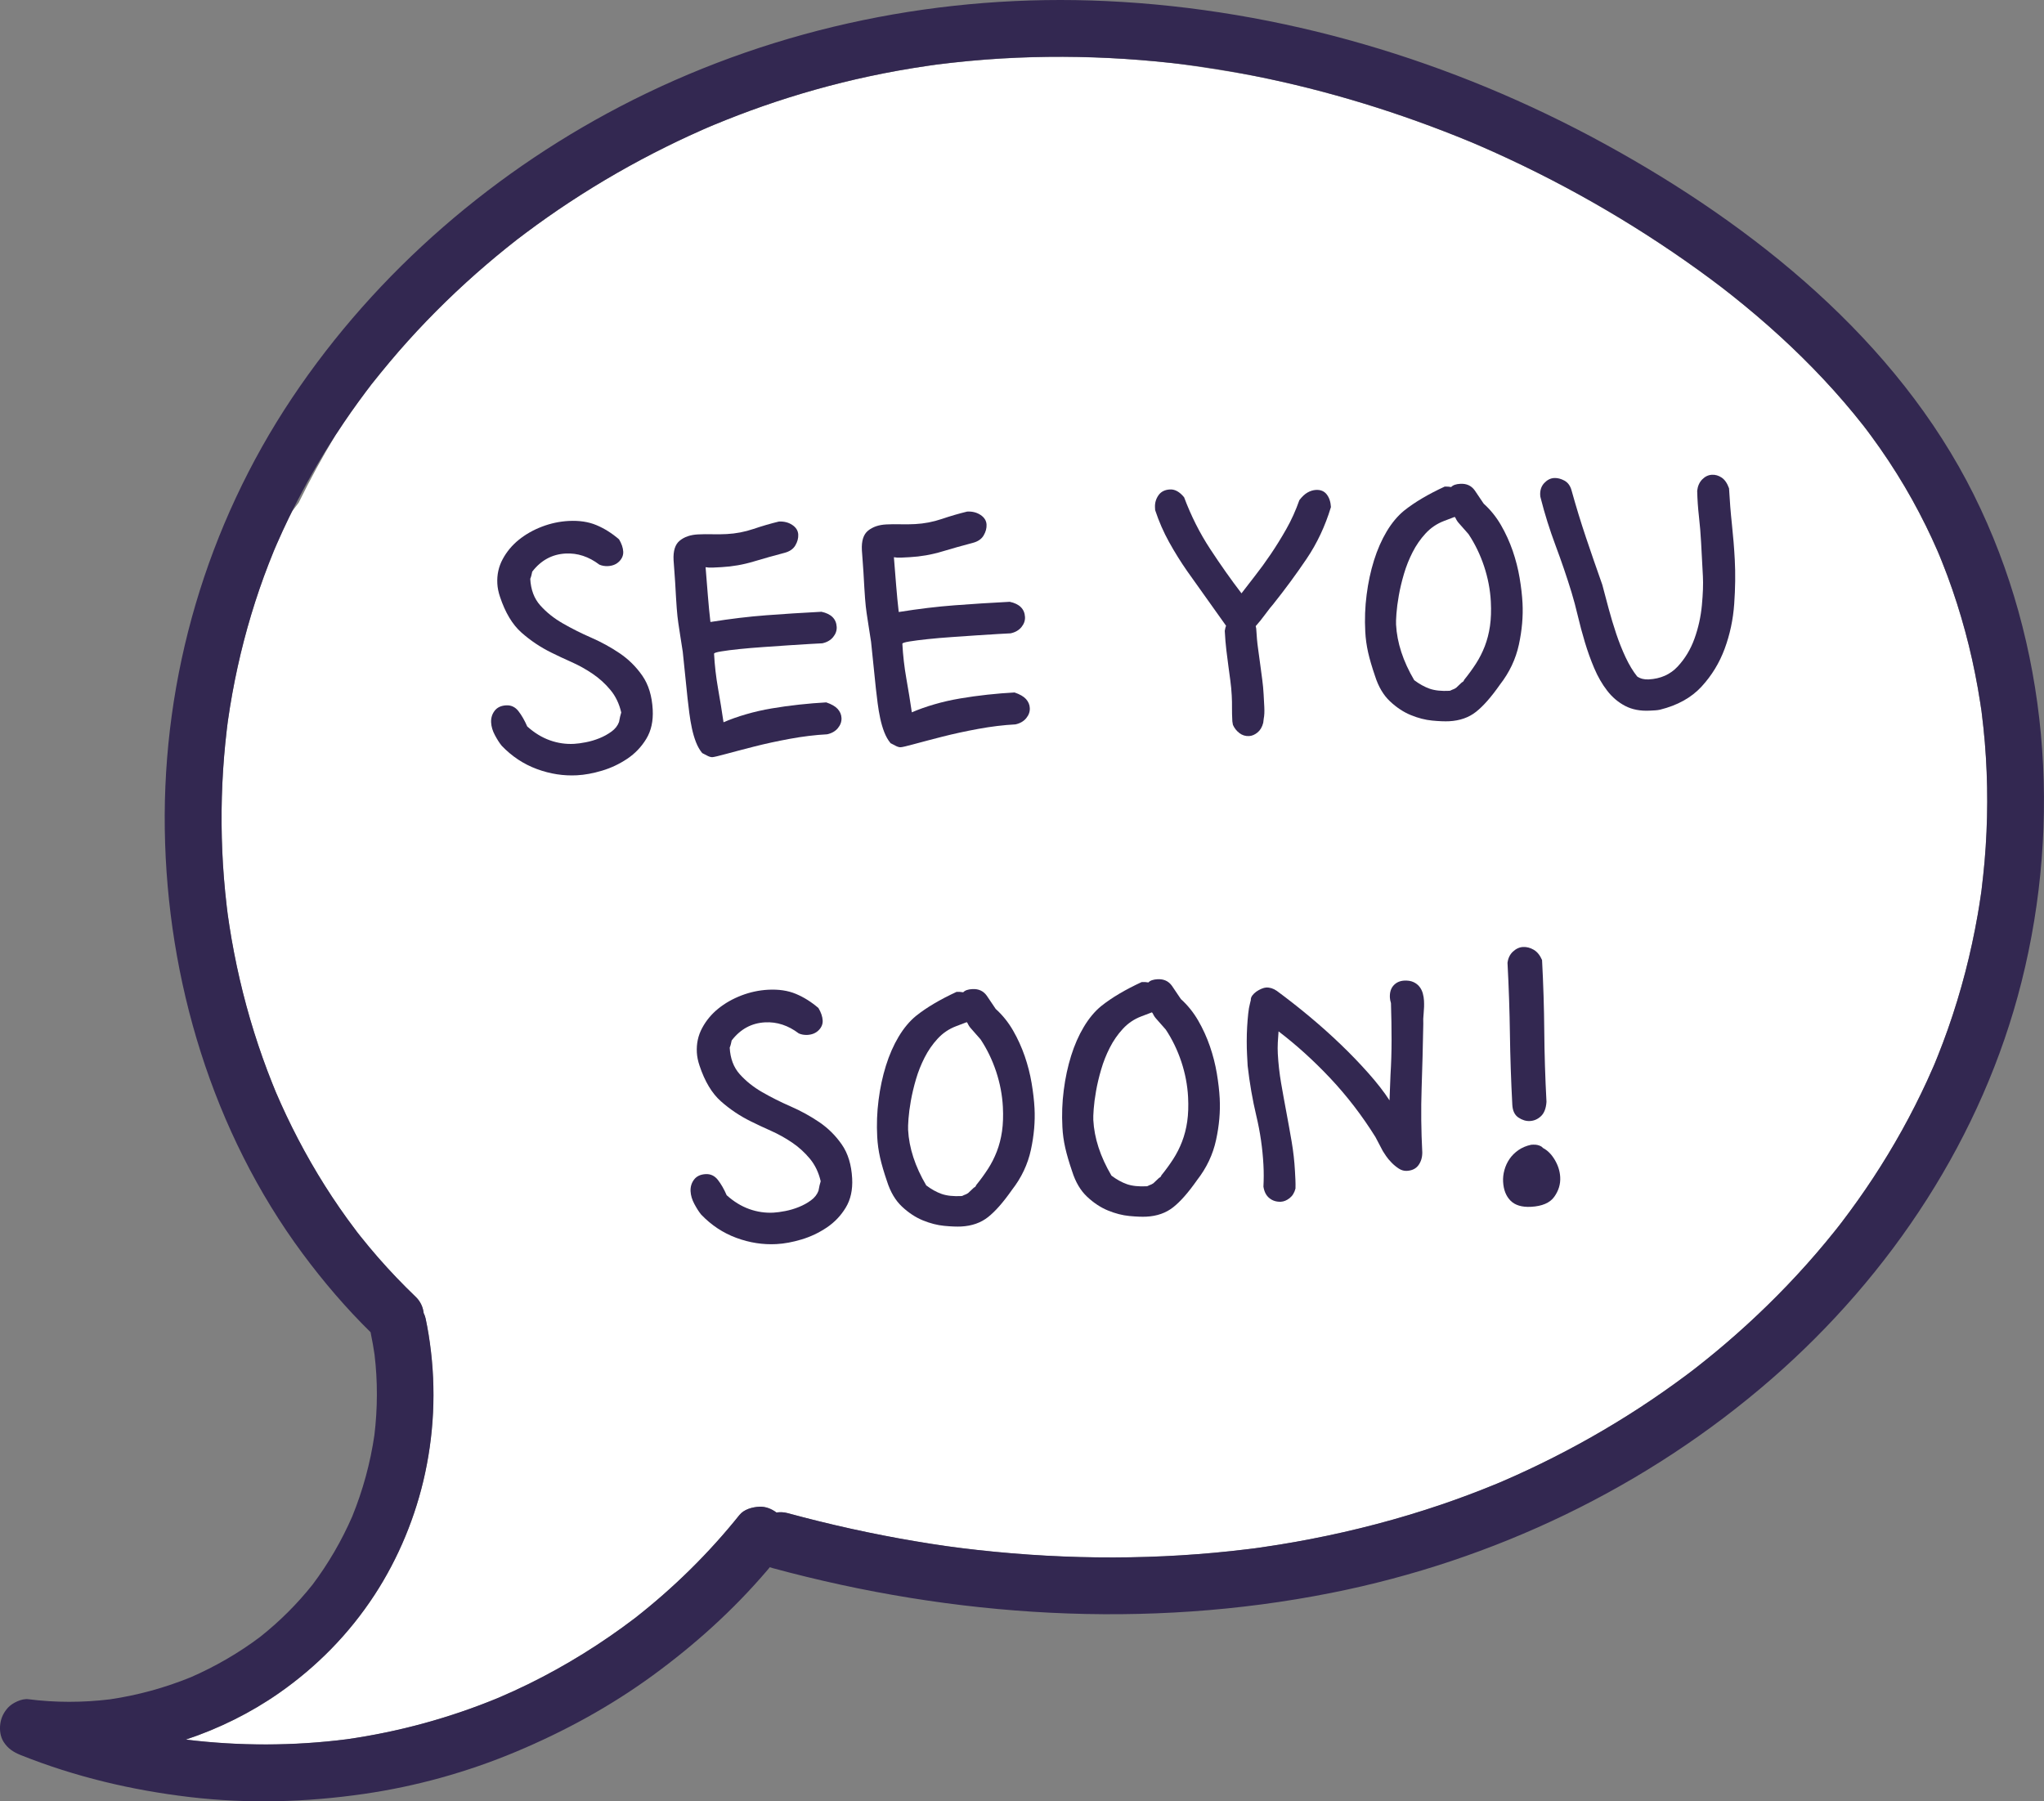 <svg xmlns="http://www.w3.org/2000/svg" id="Layer_2" viewBox="0 0 647.48 570.66"><rect x="0" y="0" width="647.48" height="570.66" fill="#808080" stroke="none"/><defs><style>.cls-1{fill:none;}.cls-1,.cls-2,.cls-3{stroke-width:0px;}.cls-2{fill:#332851;}.cls-3{fill:#fff;}</style></defs><g id="Layer_1-2"><path class="cls-1" d="M94.63,159.23c3.57-7.28,7.44-14.4,11.63-21.34-5.04,7.77-9.64,15.83-13.76,24.14.7-.94,1.41-1.87,2.13-2.8Z"></path><path class="cls-1" d="M397.35,24.06c-2.58-.51-5.17-1-7.76-1.45-3.44-.6-6.88-1.14-10.33-1.63-.21-.03-.94-.13-1.23-.17-.74-.1-1.49-.19-2.24-.29-.55-.07-1.11-.13-1.66-.2,4.35.61,8.69,1.26,13.03,1.96,3.41.55,6.8,1.15,10.19,1.78Z"></path><path class="cls-3" d="M92.5,162.03c-.35.7-.7,1.39-1.04,2.09-1.27,2.63-2.5,5.29-3.67,7.97-.24.55-.48,1.11-.72,1.66-.11.26-.31.75-.4.95-.55,1.34-1.08,2.68-1.6,4.02-2.04,5.26-3.87,10.61-5.5,16.01-3.29,10.95-5.74,22.14-7.36,33.46-.04.27-.08.54-.11.81-.01.11-.04.34-.09.7-.06.52-.13,1.04-.19,1.57-.17,1.44-.33,2.87-.47,4.31-.28,2.75-.5,5.5-.68,8.26-.38,5.77-.54,11.56-.49,17.35.05,5.65.29,11.3.74,16.94.24,3.01.54,6.02.89,9.02.08.65.16,1.3.24,1.96.02.17.06.49.1.76.16,1.16.33,2.32.51,3.47,1.77,11.39,4.37,22.65,7.81,33.65,1.71,5.48,3.64,10.9,5.77,16.23.29.73.59,1.45.88,2.17.07.16.12.29.16.4.04.09.09.2.14.33.52,1.2,1.04,2.39,1.57,3.58,1.12,2.49,2.29,4.96,3.51,7.41,5.03,10.13,10.88,19.86,17.5,29.03.92,1.27,1.85,2.51,2.79,3.76.1.13.18.24.24.33.07.09.15.19.26.33.32.41.64.82.97,1.23,1.79,2.24,3.62,4.44,5.51,6.61,3.79,4.34,7.77,8.5,11.92,12.48,1.5,1.44,2.3,3.26,2.51,5.14.28.55.49,1.13.62,1.74.35,1.67.67,3.34.94,5.03,2.36,14.64,2.01,29.36-1.1,43.87-2.92,13.64-8.42,26.97-16.04,38.65-8.04,12.31-18.29,22.74-30.34,31.14-8.97,6.26-19,11.2-29.43,14.67,16.92,2.08,34.07,2.06,50.98-.1,16.55-2.36,32.73-6.79,48.17-13.19,3.17-1.36,6.31-2.79,9.41-4.31,11.88-5.84,23.15-12.85,33.68-20.86,12.25-9.58,23.4-20.53,33.12-32.67,1.46-1.82,4.13-2.54,6.36-2.64,1.96-.09,3.83.69,5.38,1.83,1.18-.17,2.38-.11,3.53.2,13.3,3.61,26.76,6.6,40.35,8.89,7.57,1.27,12.99,2.03,20.04,2.81,7.18.79,14.37,1.39,21.58,1.78,14.23.78,28.5.75,42.71-.12,7.01-.43,14.01-1.08,20.99-1.93.65-.08,1.3-.16,1.94-.24.26-.03.47-.06.62-.08.61-.08,1.22-.17,1.84-.26,1.94-.28,3.88-.57,5.81-.89,3.22-.52,6.44-1.09,9.64-1.71,14.12-2.72,28.06-6.37,41.67-11,5.58-1.9,11.1-3.96,16.55-6.2.24-.1,1.68-.7,1.82-.75.45-.19.9-.38,1.34-.58,1.38-.6,2.76-1.21,4.14-1.83,2.5-1.13,4.99-2.3,7.45-3.5,10.86-5.28,21.4-11.25,31.51-17.85,5.05-3.3,10-6.76,14.83-10.37.66-.49,1.31-.99,1.97-1.49.17-.13.3-.22.4-.3.1-.08.22-.17.38-.3,1.08-.85,2.15-1.69,3.22-2.55,2.13-1.72,4.24-3.46,6.32-5.24,9.14-7.81,17.76-16.22,25.76-25.19,2-2.24,3.95-4.51,5.87-6.82.96-1.15,1.91-2.31,2.84-3.48.43-.53.85-1.06,1.27-1.6.06-.08.67-.86.91-1.17,3.53-4.63,6.91-9.38,10.11-14.24,6.46-9.83,12.2-20.14,17.11-30.83.72-1.57,1.41-3.14,2.1-4.72.09-.22.16-.38.22-.51.05-.13.12-.29.21-.52.27-.67.54-1.33.81-2,1.12-2.8,2.18-5.62,3.19-8.47,2.1-5.96,3.95-12.02,5.54-18.14,1.55-5.99,2.86-12.04,3.92-18.13.32-1.84.62-3.69.89-5.54.08-.57.17-1.14.25-1.71.03-.21.05-.37.07-.5.02-.14.03-.3.06-.53.33-2.86.66-5.71.91-8.58,1.09-12.58,1.13-25.26.08-37.84-.26-3.14-.6-6.27-.99-9.39-.03-.21-.04-.36-.06-.5-.02-.14-.05-.3-.08-.51-.11-.71-.21-1.41-.32-2.12-.24-1.55-.5-3.1-.77-4.65-1.07-6.04-2.4-12.04-4-17.96-1.6-5.92-3.46-11.76-5.59-17.5-.59-1.6-1.21-3.2-1.85-4.78-.25-.61-.5-1.23-.75-1.84-.11-.24-.62-1.46-.65-1.53-1.14-2.61-2.34-5.2-3.6-7.76-2.78-5.64-5.83-11.14-9.17-16.47-1.73-2.77-3.53-5.48-5.4-8.16-.86-1.24-1.74-2.46-2.64-3.68-.54-.73-1.08-1.46-1.62-2.18,0,0-.81-1.05-1.04-1.35-7.95-10.11-16.8-19.47-26.28-28.15-4.91-4.5-10-8.82-15.21-12.96-4.25-3.39-9.48-7.27-14.94-11.08-10.72-7.49-21.83-14.41-33.27-20.74-5.87-3.24-11.82-6.33-17.86-9.25-3.15-1.53-6.33-3.01-9.53-4.45-1.53-.69-3.06-1.37-4.6-2.03-.56-.24-1.12-.48-1.68-.72-.27-.12-.46-.2-.61-.26-.15-.06-.34-.14-.61-.25-22.05-9.1-44.9-16.17-68.29-20.81-3.39-.64-6.79-1.23-10.19-1.78-4.34-.7-8.68-1.36-13.03-1.96-.95-.11-1.9-.23-2.85-.34-6.62-.73-13.26-1.27-19.92-1.59-12.99-.64-26.03-.49-39,.48-3.62.27-7.24.61-10.85,1.02-1.51.17-3.01.36-4.51.54-.19.02-.35.04-.49.06-.07,0-.16.02-.27.04-.75.1-1.5.21-2.25.32-6.28.92-12.53,2.03-18.73,3.36-11.35,2.43-22.55,5.59-33.51,9.41-5.24,1.83-10.42,3.82-15.55,5.94-.24.11-1.86.79-2.08.88-.49.21-.98.43-1.47.64-1.47.65-2.93,1.31-4.39,1.98-2.43,1.12-4.84,2.27-7.23,3.46-10.53,5.21-20.75,11.07-30.56,17.53-4.68,3.08-9.26,6.3-13.75,9.65-.85.64-1.7,1.28-2.55,1.93-.09.07-.16.12-.24.18-.04.03-.09.07-.16.12-1.15.91-2.3,1.81-3.44,2.73-2.07,1.67-4.12,3.37-6.14,5.1-8.88,7.59-17.27,15.76-25.09,24.44-3.9,4.34-7.62,8.82-11.25,13.38-.13.17-.22.28-.28.35-.07.09-.14.19-.25.34-.48.63-.96,1.26-1.44,1.9-.79,1.06-1.58,2.12-2.36,3.2-1.55,2.14-3.07,4.31-4.56,6.5-.91,1.34-1.8,2.69-2.68,4.04-4.19,6.94-8.06,14.06-11.63,21.34-.72.93-1.43,1.86-2.13,2.8Z"></path><path class="cls-2" d="M625.26,156.76c-24.38-48.98-69.68-85.28-116.85-111.12C459.98,19.1,405.7,2.91,350.45.34c-51.81-2.41-103.58,8.05-149.97,31.33-43.17,21.67-81.09,54.19-107.97,94.41-26.95,40.34-41.03,88.2-40.31,136.7.7,47.63,15.16,95.89,43.65,134.35,6.56,8.85,13.7,17.22,21.55,24.93.03.16.05.32.08.49.46,2.18.84,4.37,1.16,6.57,1.02,8.48.98,17.04-.04,25.52-1.29,8.84-3.65,17.49-7.02,25.77-3.34,7.66-7.55,14.92-12.57,21.6-4.88,6.14-10.44,11.67-16.58,16.54-6.79,5.11-14.16,9.38-21.94,12.78-8.23,3.36-16.82,5.72-25.62,7.02-8.61,1.05-17.33,1.07-25.94-.04-2.03-.26-5.02,1.18-6.36,2.64-1.36,1.49-2.21,3.16-2.48,5.17-.26,1.92-.01,4.06,1.07,5.74,1.35,2.09,3.08,3.22,5.38,4.14,17.19,6.88,35.18,11.14,53.55,13.31,18.39,2.17,36.87,1.66,55.18-.99,16.54-2.39,32.73-6.9,48.14-13.35,15.3-6.41,29.84-14.33,43.26-24.11,13.38-9.75,25.71-20.86,36.45-33.48.25-.29.49-.6.74-.89.28.11.56.2.85.28,57.48,15.61,118.44,19.51,177.02,7.86,51.42-10.22,99.91-33.36,139.5-67.82,37.91-33,66.8-76.75,79.12-125.7,12.89-51.18,8.53-106.88-15.09-154.34ZM106.26,137.89c.88-1.36,1.77-2.7,2.68-4.04,1.48-2.19,3-4.36,4.56-6.5.78-1.07,1.56-2.14,2.36-3.2.48-.64.96-1.27,1.44-1.9.11-.14.19-.25.25-.34.06-.08.15-.19.28-.35,3.63-4.56,7.35-9.05,11.25-13.38,7.81-8.69,16.21-16.85,25.09-24.44,2.02-1.73,4.07-3.43,6.14-5.1,1.14-.92,2.3-1.82,3.44-2.73.06-.05.11-.09.16-.12.07-.06.14-.11.24-.18.85-.64,1.7-1.29,2.55-1.93,4.49-3.35,9.07-6.57,13.75-9.65,9.81-6.46,20.03-12.32,30.56-17.53,2.4-1.19,4.81-2.34,7.23-3.46,1.46-.67,2.92-1.33,4.39-1.98.49-.22.98-.43,1.47-.64.22-.1,1.84-.78,2.08-.88,5.13-2.12,10.31-4.11,15.55-5.94,10.96-3.82,22.16-6.97,33.51-9.41,6.2-1.33,12.46-2.45,18.73-3.36.75-.11,1.5-.22,2.25-.32.12-.02.21-.03.27-.04.14-.02.3-.04.49-.06,1.5-.18,3.01-.37,4.51-.54,3.61-.4,7.23-.74,10.85-1.02,12.97-.98,26.01-1.12,39-.48,6.65.33,13.3.86,19.92,1.59.95.11,1.9.22,2.85.34.55.07,1.11.13,1.66.2.75.09,1.49.19,2.24.29.29.04,1.02.14,1.23.17,3.45.49,6.9,1.04,10.33,1.63,2.59.45,5.18.94,7.76,1.45,23.39,4.64,46.24,11.71,68.29,20.81.27.11.46.19.61.25.15.06.34.15.61.26.56.24,1.12.48,1.68.72,1.54.67,3.07,1.34,4.6,2.03,3.2,1.44,6.37,2.92,9.53,4.45,6.03,2.92,11.99,6.01,17.86,9.25,11.44,6.32,22.55,13.25,33.27,20.74,5.46,3.82,10.69,7.7,14.94,11.08,5.21,4.15,10.3,8.46,15.21,12.96,9.48,8.68,18.33,18.04,26.28,28.15.23.3,1.05,1.36,1.04,1.35.54.72,1.09,1.45,1.62,2.18.89,1.22,1.77,2.44,2.64,3.68,1.87,2.67,3.67,5.39,5.4,8.16,3.33,5.33,6.39,10.83,9.17,16.47,1.26,2.56,2.46,5.14,3.6,7.76.03.07.55,1.29.65,1.53.25.61.5,1.22.75,1.84.64,1.59,1.25,3.18,1.85,4.78,2.13,5.74,3.99,11.59,5.59,17.5,1.6,5.92,2.93,11.92,4,17.96.27,1.55.53,3.1.77,4.65.11.71.21,1.41.32,2.12.03.22.06.38.08.51.02.13.03.29.06.5.39,3.13.73,6.26.99,9.39,1.05,12.59,1.01,25.26-.08,37.84-.25,2.87-.57,5.72-.91,8.58-.03.23-.05.39-.06.53-.02.13-.04.29-.07.5-.08.57-.16,1.14-.25,1.71-.27,1.85-.57,3.7-.89,5.54-1.06,6.09-2.37,12.14-3.92,18.13-1.59,6.12-3.44,12.18-5.54,18.14-1,2.84-2.07,5.67-3.19,8.47-.27.67-.54,1.33-.81,2-.09.23-.15.39-.21.52-.06.13-.13.29-.22.51-.69,1.58-1.38,3.16-2.1,4.72-4.91,10.69-10.65,21-17.11,30.83-3.2,4.87-6.58,9.61-10.11,14.24-.24.31-.85,1.09-.91,1.17-.42.54-.85,1.07-1.27,1.6-.94,1.17-1.88,2.33-2.84,3.48-1.92,2.31-3.87,4.58-5.87,6.82-8,8.97-16.63,17.38-25.76,25.19-2.08,1.78-4.19,3.53-6.32,5.24-1.07.86-2.14,1.71-3.22,2.55-.16.12-.28.22-.38.3-.11.08-.23.17-.4.3-.66.49-1.31.99-1.97,1.49-4.83,3.61-9.78,7.07-14.83,10.37-10.12,6.6-20.65,12.57-31.51,17.85-2.47,1.2-4.95,2.37-7.45,3.5-1.38.62-2.75,1.23-4.14,1.83-.45.19-.89.38-1.34.58-.14.05-1.58.66-1.82.75-5.45,2.23-10.97,4.3-16.55,6.2-13.61,4.63-27.55,8.28-41.67,11-3.21.62-6.42,1.19-9.64,1.71-1.93.31-3.87.61-5.81.89-.61.09-1.22.17-1.84.26-.16.02-.36.05-.62.08-.65.08-1.3.17-1.94.24-6.97.86-13.97,1.5-20.99,1.93-14.22.88-28.49.9-42.71.12-7.21-.39-14.41-.99-21.58-1.78-7.06-.78-12.47-1.53-20.04-2.81-13.59-2.29-27.05-5.28-40.35-8.89-1.15-.31-2.35-.37-3.53-.2-1.55-1.15-3.42-1.92-5.38-1.83-2.23.1-4.9.81-6.36,2.64-9.72,12.14-20.87,23.09-33.12,32.67-10.53,8.01-21.81,15.03-33.68,20.86-3.1,1.52-6.24,2.95-9.41,4.31-15.44,6.4-31.62,10.83-48.17,13.19-16.91,2.16-34.06,2.18-50.98.1,10.43-3.47,20.45-8.42,29.43-14.67,12.05-8.4,22.3-18.83,30.34-31.14,7.63-11.68,13.12-25.01,16.04-38.65,3.11-14.51,3.47-29.23,1.1-43.87-.27-1.68-.59-3.36-.94-5.03-.13-.61-.34-1.19-.62-1.74-.21-1.89-1.02-3.71-2.51-5.14-4.15-3.99-8.14-8.15-11.92-12.48-1.88-2.16-3.72-4.36-5.51-6.61-.32-.41-.65-.82-.97-1.23-.1-.13-.19-.24-.26-.33-.07-.09-.15-.2-.24-.33-.93-1.25-1.87-2.5-2.79-3.76-6.63-9.17-12.47-18.9-17.5-29.03-1.22-2.45-2.39-4.92-3.51-7.41-.53-1.19-1.06-2.38-1.57-3.58-.06-.13-.1-.24-.14-.33-.04-.11-.09-.24-.16-.4-.29-.73-.59-1.45-.88-2.17-2.13-5.33-4.05-10.75-5.77-16.23-3.44-11-6.04-22.26-7.81-33.65-.18-1.16-.35-2.31-.51-3.47-.04-.27-.08-.6-.1-.76-.08-.65-.16-1.3-.24-1.96-.35-3-.65-6.01-.89-9.02-.45-5.64-.69-11.29-.74-16.94-.05-5.79.12-11.58.49-17.35.18-2.76.41-5.51.68-8.26.14-1.44.3-2.88.47-4.31.06-.52.13-1.04.19-1.57.05-.37.08-.59.09-.7.04-.27.07-.54.11-.81,1.62-11.31,4.07-22.51,7.36-33.46,1.63-5.41,3.46-10.75,5.5-16.01.52-1.35,1.06-2.69,1.6-4.02.08-.2.29-.7.4-.95.24-.55.48-1.11.72-1.66,1.17-2.68,2.4-5.34,3.67-7.97.34-.7.69-1.4,1.04-2.09,4.11-8.3,8.71-16.37,13.76-24.14Z"></path><path class="cls-2" d="M196.1,170.87c.81,1.36,1.25,2.65,1.32,3.88.06,1.15-.36,2.18-1.26,3.1-.9.91-2.09,1.41-3.57,1.49-.99.05-1.9-.1-2.74-.47-3.35-2.54-6.91-3.71-10.69-3.51-4.27.23-7.8,2.14-10.57,5.75-.07.33-.15.71-.25,1.13-.1.42-.23.8-.37,1.13.18,3.45,1.24,6.26,3.17,8.42,1.93,2.17,4.29,4.06,7.1,5.68s5.81,3.13,9.02,4.53c3.2,1.4,6.22,3.05,9.04,4.96,2.82,1.91,5.21,4.28,7.17,7.1,1.96,2.82,3.06,6.41,3.29,10.76.19,3.62-.49,6.7-2.04,9.25-1.55,2.55-3.56,4.66-6.03,6.31-2.47,1.65-5.12,2.91-7.96,3.76-2.84.85-5.49,1.34-7.96,1.47-4.27.23-8.51-.43-12.71-1.98-4.2-1.55-7.92-4.01-11.14-7.38-.71-.87-1.42-1.98-2.15-3.35-.73-1.36-1.13-2.7-1.2-4.01-.07-1.4.29-2.63,1.1-3.7.81-1.07,2.03-1.65,3.68-1.74,1.56-.08,2.85.53,3.87,1.83,1.02,1.31,1.95,2.93,2.79,4.86,2.25,2.02,4.63,3.48,7.15,4.38,2.52.9,5.09,1.28,7.72,1.13.99-.05,2.21-.22,3.68-.5,1.47-.28,2.91-.71,4.32-1.28,1.41-.57,2.69-1.28,3.84-2.12,1.15-.84,1.94-1.85,2.37-3.03.13-.67.24-1.23.34-1.69.1-.46.22-.9.36-1.32-.64-2.77-1.78-5.14-3.41-7.11-1.63-1.97-3.51-3.69-5.65-5.14-2.14-1.45-4.37-2.69-6.69-3.72-2.32-1.03-4.45-2.03-6.4-3-3.47-1.71-6.63-3.83-9.48-6.36-2.85-2.53-5.11-6.3-6.78-11.32-.49-1.46-.77-2.84-.84-4.16-.15-2.79.41-5.38,1.69-7.75,1.27-2.37,2.98-4.42,5.11-6.14,2.13-1.72,4.57-3.11,7.32-4.16,2.74-1.05,5.55-1.65,8.43-1.81,3.37-.18,6.32.26,8.84,1.32,2.53,1.06,4.91,2.56,7.16,4.5Z"></path><path class="cls-2" d="M222.43,238.56c-.79-.95-1.45-2.11-1.98-3.48-.53-1.37-.95-2.83-1.28-4.38-.33-1.55-.6-3.14-.81-4.78-.21-1.64-.4-3.19-.56-4.67l-1.52-14.75c-.37-2.37-.65-4.17-.84-5.39-.19-1.23-.38-2.47-.57-3.74-.19-1.27-.36-2.82-.5-4.67-.14-1.85-.3-4.58-.5-8.19-.07-1.23-.15-2.42-.25-3.57s-.18-2.3-.25-3.45c-.16-2.96.49-5.03,1.96-6.22,1.46-1.19,3.38-1.85,5.77-1.97,1.4-.07,2.88-.09,4.45-.05,1.57.04,3.13.02,4.69-.06,2.88-.15,5.69-.69,8.44-1.62,2.75-.93,5.43-1.71,8.03-2.34,1.64-.09,3.06.27,4.26,1.07,1.2.8,1.83,1.82,1.89,3.05.06,1.15-.25,2.3-.93,3.45s-1.83,1.93-3.46,2.35c-3.17.83-6.42,1.74-9.74,2.74-3.33,1-6.71,1.59-10.16,1.78-.91.05-1.81.1-2.71.14-.9.05-1.69,0-2.35-.12.25,3.12.49,6.11.72,8.98.23,2.87.5,5.66.81,8.36h.12c6.21-.99,12.06-1.7,17.56-2.11,5.5-.42,11.33-.79,17.49-1.11,3.08.66,4.69,2.26,4.83,4.81.06,1.15-.32,2.22-1.13,3.21-.81.99-1.95,1.65-3.42,1.97-.66.04-1.95.1-3.88.21-1.93.1-4.17.24-6.71.42-2.55.18-5.21.36-8,.55-2.79.19-5.35.41-7.69.65s-4.26.49-5.77.74c-1.51.25-2.26.49-2.25.74.2,3.7.62,7.36,1.26,10.99.64,3.63,1.23,7.21,1.74,10.72,2.17-.94,4.56-1.79,7.16-2.54,2.6-.76,5.3-1.37,8.12-1.85,2.82-.48,5.7-.88,8.65-1.2,2.95-.32,5.82-.56,8.61-.71,1.68.57,2.89,1.27,3.63,2.09.74.83,1.15,1.77,1.2,2.84.06,1.15-.32,2.22-1.13,3.21-.81.99-1.95,1.65-3.42,1.97-3.78.2-7.71.68-11.79,1.43-4.08.75-7.85,1.57-11.3,2.45-3.46.88-6.4,1.66-8.84,2.32-2.44.66-3.9,1.01-4.4,1.04-.41.02-.89-.1-1.44-.36-.55-.26-1.17-.58-1.84-.95Z"></path><path class="cls-2" d="M282.08,235.4c-.79-.95-1.45-2.11-1.98-3.48-.53-1.37-.95-2.83-1.28-4.38-.33-1.55-.6-3.14-.81-4.78-.21-1.64-.4-3.19-.56-4.67l-1.52-14.75c-.37-2.37-.65-4.17-.84-5.39-.19-1.23-.38-2.47-.57-3.74-.19-1.27-.36-2.82-.5-4.67-.14-1.85-.3-4.58-.5-8.19-.07-1.23-.15-2.42-.25-3.57-.1-1.15-.18-2.29-.25-3.45-.16-2.96.49-5.03,1.96-6.22,1.46-1.19,3.38-1.85,5.77-1.97,1.4-.07,2.88-.09,4.45-.05,1.57.04,3.13.02,4.69-.06,2.88-.15,5.69-.69,8.44-1.62,2.75-.93,5.43-1.71,8.03-2.34,1.64-.09,3.06.27,4.26,1.07,1.2.8,1.83,1.82,1.89,3.05.06,1.15-.25,2.3-.93,3.45-.68,1.15-1.83,1.93-3.46,2.35-3.17.83-6.42,1.74-9.74,2.74-3.33,1-6.71,1.59-10.16,1.78-.91.05-1.81.1-2.71.14-.9.05-1.69,0-2.35-.12.25,3.12.49,6.11.72,8.98.23,2.87.5,5.66.81,8.36h.12c6.21-.99,12.06-1.7,17.56-2.11,5.5-.42,11.33-.79,17.49-1.11,3.08.66,4.69,2.27,4.83,4.81.06,1.15-.32,2.22-1.13,3.21-.81.99-1.95,1.65-3.42,1.97-.66.04-1.95.1-3.88.21-1.93.1-4.17.24-6.71.42-2.55.18-5.21.36-8,.55-2.79.19-5.35.41-7.69.66s-4.26.49-5.77.74c-1.51.25-2.26.49-2.25.74.2,3.7.62,7.36,1.26,10.99.64,3.63,1.23,7.21,1.74,10.72,2.17-.94,4.56-1.79,7.16-2.54,2.6-.76,5.3-1.37,8.12-1.85,2.82-.48,5.7-.88,8.65-1.2,2.95-.32,5.82-.56,8.61-.7,1.68.57,2.89,1.27,3.63,2.09.74.83,1.15,1.77,1.2,2.84.06,1.15-.32,2.22-1.13,3.21-.81.99-1.95,1.65-3.42,1.97-3.78.2-7.71.68-11.79,1.43-4.08.75-7.85,1.57-11.3,2.45-3.46.88-6.4,1.66-8.84,2.32-2.44.67-3.9,1.01-4.4,1.04-.41.02-.89-.1-1.44-.36-.55-.26-1.17-.58-1.84-.95Z"></path><path class="cls-2" d="M387.97,199.87c.12-.75.26-1.29.41-1.63l-12.29-17.27c-2.05-2.94-3.97-6.01-5.74-9.21-1.78-3.2-3.25-6.58-4.43-10.15l-.05-.86c-.07-1.4.29-2.67,1.09-3.83.8-1.16,2.03-1.78,3.67-1.86,1.56-.08,3.05.75,4.46,2.48,2.21,5.9,4.97,11.38,8.29,16.43,3.32,5.06,6.61,9.72,9.89,14,1.23-1.63,2.66-3.48,4.28-5.54,1.62-2.06,3.27-4.33,4.95-6.81,1.68-2.48,3.33-5.14,4.95-7.99,1.62-2.85,3-5.91,4.15-9.18.85-1.11,1.71-1.92,2.59-2.42.88-.5,1.77-.77,2.67-.82,1.48-.08,2.62.4,3.41,1.42.8,1.03,1.24,2.37,1.33,4.01-1.82,6.03-4.4,11.5-7.72,16.41-3.32,4.92-6.84,9.69-10.55,14.34-.62.69-1.45,1.75-2.49,3.16-1.04,1.42-2.06,2.69-3.07,3.81l.16.73c.13,2.38.32,4.52.59,6.39.26,1.88.5,3.62.71,5.22s.41,3.15.62,4.66c.2,1.51.35,3.05.43,4.61.06,1.07.13,2.38.21,3.94.08,1.56.02,2.8-.17,3.72l-.17,1.37c-.34,1.33-.95,2.36-1.81,3.06-.87.7-1.76,1.08-2.66,1.13-1.15.06-2.18-.26-3.08-.95-.9-.69-1.59-1.56-2.05-2.61l-.18-1.1c-.09-1.64-.12-3.08-.11-4.32.02-1.24-.01-2.51-.08-3.83-.09-1.64-.23-3.22-.44-4.73-.2-1.51-.41-3.05-.62-4.6-.21-1.55-.42-3.23-.64-5.03-.22-1.8-.39-3.85-.51-6.15Z"></path><path class="cls-2" d="M457.59,154.16c.74-.04,1.44,0,2.11.13.54-.6,1.51-.95,2.91-1.02,1.97-.1,3.49.6,4.56,2.11l2.82,4.18c2.16,1.95,3.99,4.22,5.49,6.82,1.5,2.6,2.73,5.31,3.71,8.15.97,2.83,1.7,5.68,2.18,8.54.48,2.86.79,5.52.92,7.98.22,4.19-.16,8.58-1.15,13.16-.99,4.58-2.99,8.81-6,12.68-2.76,3.94-5.28,6.81-7.58,8.62-2.29,1.81-5.12,2.8-8.49,2.98-1.4.07-3.19,0-5.39-.21-2.2-.21-4.45-.79-6.77-1.74-2.32-.95-4.51-2.4-6.59-4.35-2.08-1.95-3.67-4.63-4.75-8.03-.97-2.83-1.7-5.33-2.19-7.48-.48-2.16-.79-4.35-.9-6.56-.21-3.94-.07-7.84.43-11.7.49-3.86,1.27-7.48,2.33-10.88,1.06-3.39,2.4-6.45,4.02-9.17,1.63-2.72,3.47-4.92,5.52-6.6,3.32-2.65,7.59-5.18,12.82-7.6ZM460.82,163.75l-3.39,1.29c-2.26.86-4.21,2.18-5.85,3.96-1.64,1.78-3.01,3.77-4.13,5.97-1.12,2.2-2.03,4.5-2.73,6.88-.7,2.38-1.24,4.66-1.62,6.82-.38,2.16-.63,4.07-.75,5.72-.12,1.66-.16,2.81-.12,3.47.3,5.75,2.22,11.62,5.75,17.62,1.63,1.23,3.27,2.13,4.9,2.71,1.64.57,3.73.79,6.28.66.16,0,.41-.1.73-.29l.73-.29c.16-.09.32-.18.48-.27.16-.09.32-.22.47-.4l1.53-1.44c.32-.1.56-.36.7-.78,1.39-1.72,2.64-3.43,3.74-5.14,1.1-1.71,2.04-3.55,2.8-5.52.76-1.98,1.31-4.11,1.64-6.39.33-2.28.42-4.86.27-7.74-.2-3.78-.92-7.51-2.14-11.2-1.23-3.68-2.87-7.08-4.93-10.18-1.49-1.73-2.48-2.85-2.96-3.36-.48-.51-.86-1.09-1.14-1.73l-.27-.36Z"></path><path class="cls-2" d="M488.07,157.85c-.1-.24-.15-.57-.18-.98-.08-1.56.35-2.84,1.28-3.84.94-1,1.98-1.53,3.13-1.59,1.07-.06,2.15.22,3.26.82,1.1.6,1.86,1.63,2.26,3.09,1.42,5.12,2.94,10.08,4.56,14.9,1.62,4.82,3.34,9.81,5.18,14.99.62,2.36,1.29,4.88,2.01,7.56.72,2.68,1.52,5.34,2.4,7.97s1.88,5.13,2.99,7.5c1.12,2.37,2.33,4.39,3.66,6.05,1.02.69,2.23.99,3.63.92,3.78-.2,6.84-1.56,9.18-4.07,2.34-2.51,4.12-5.47,5.34-8.87,1.22-3.4,2-6.92,2.34-10.57.34-3.64.45-6.7.32-9.16l-.57-10.72c-.14-2.71-.37-5.44-.68-8.18-.31-2.74-.5-5.47-.56-8.19.17-1.49.7-2.69,1.6-3.61.9-.91,1.92-1.4,3.08-1.46,1.07-.06,2.09.24,3.07.89.98.65,1.76,1.78,2.34,3.4.21,3.86.51,7.66.91,11.38.4,3.73.71,7.48.91,11.26.23,4.36.17,9.01-.18,13.98s-1.36,9.69-3.02,14.19c-1.66,4.5-4.1,8.5-7.33,12.01-3.23,3.51-7.62,5.94-13.15,7.31-.49.11-1,.18-1.53.21-.54.03-1.09.06-1.66.09-3.04.16-5.66-.34-7.87-1.5-2.21-1.16-4.1-2.77-5.69-4.83-1.59-2.06-2.95-4.42-4.08-7.08s-2.12-5.41-2.97-8.25c-.85-2.84-1.6-5.62-2.24-8.35-.64-2.73-1.31-5.22-2-7.49-1.49-4.87-3.18-9.8-5.05-14.81-1.87-5.01-3.44-9.99-4.69-14.95Z"></path><path class="cls-2" d="M259.28,319.39c.81,1.36,1.25,2.65,1.32,3.89.06,1.15-.36,2.18-1.26,3.09-.9.91-2.09,1.41-3.57,1.49-.99.05-1.9-.1-2.74-.47-3.35-2.54-6.91-3.71-10.69-3.51-4.27.23-7.8,2.14-10.57,5.75-.07.33-.15.71-.25,1.12-.1.42-.23.8-.37,1.13.18,3.45,1.24,6.26,3.17,8.42,1.93,2.16,4.29,4.06,7.1,5.68,2.81,1.62,5.81,3.13,9.02,4.53,3.21,1.4,6.22,3.05,9.04,4.96,2.82,1.91,5.21,4.28,7.17,7.1,1.96,2.82,3.06,6.41,3.29,10.76.19,3.62-.49,6.7-2.04,9.25-1.55,2.56-3.56,4.66-6.03,6.32-2.47,1.65-5.12,2.91-7.96,3.76-2.84.85-5.49,1.34-7.96,1.47-4.27.23-8.51-.43-12.71-1.98-4.2-1.55-7.92-4.01-11.14-7.38-.71-.87-1.42-1.98-2.15-3.35-.73-1.36-1.13-2.7-1.2-4.02-.07-1.4.29-2.63,1.1-3.7.81-1.07,2.03-1.65,3.68-1.74,1.56-.08,2.85.53,3.87,1.83,1.02,1.31,1.95,2.92,2.79,4.86,2.25,2.02,4.63,3.48,7.15,4.38,2.52.9,5.09,1.28,7.72,1.13.99-.05,2.21-.22,3.68-.5,1.47-.28,2.91-.71,4.32-1.28,1.41-.57,2.69-1.27,3.84-2.12,1.15-.84,1.94-1.85,2.37-3.03.13-.67.24-1.23.34-1.69.1-.46.22-.9.36-1.32-.64-2.77-1.78-5.14-3.4-7.11-1.63-1.97-3.51-3.69-5.65-5.14-2.14-1.45-4.37-2.69-6.68-3.72-2.32-1.03-4.46-2.03-6.4-3-3.47-1.71-6.63-3.83-9.48-6.36-2.85-2.52-5.11-6.3-6.78-11.32-.49-1.46-.77-2.84-.84-4.16-.15-2.79.41-5.38,1.69-7.75,1.27-2.37,2.98-4.42,5.11-6.14s4.57-3.1,7.32-4.16c2.74-1.05,5.56-1.65,8.43-1.81,3.37-.18,6.32.26,8.84,1.32,2.53,1.06,4.91,2.56,7.16,4.5Z"></path><path class="cls-2" d="M303.01,314.23c.74-.04,1.44,0,2.11.13.54-.6,1.51-.95,2.91-1.02,1.97-.1,3.49.6,4.56,2.11l2.82,4.18c2.16,1.95,3.99,4.22,5.49,6.82,1.5,2.6,2.73,5.32,3.71,8.15.97,2.83,1.7,5.68,2.18,8.54.48,2.86.79,5.52.92,7.98.22,4.19-.16,8.58-1.15,13.16s-2.99,8.81-6,12.68c-2.76,3.94-5.28,6.81-7.58,8.62-2.29,1.81-5.12,2.8-8.49,2.98-1.4.07-3.19,0-5.39-.21-2.2-.21-4.45-.79-6.77-1.74-2.32-.95-4.51-2.4-6.6-4.35-2.08-1.95-3.67-4.63-4.75-8.03-.97-2.83-1.7-5.33-2.19-7.49-.49-2.16-.79-4.34-.91-6.56-.21-3.95-.07-7.85.43-11.7.49-3.86,1.27-7.48,2.33-10.88s2.4-6.45,4.02-9.17c1.63-2.72,3.47-4.92,5.52-6.6,3.32-2.65,7.59-5.18,12.82-7.6ZM306.24,323.82l-3.39,1.29c-2.26.86-4.21,2.18-5.84,3.96-1.64,1.78-3.01,3.77-4.13,5.97-1.12,2.2-2.03,4.49-2.73,6.88s-1.23,4.66-1.62,6.82c-.38,2.16-.63,4.07-.75,5.72-.12,1.66-.16,2.81-.12,3.47.3,5.75,2.22,11.62,5.75,17.61,1.63,1.23,3.27,2.14,4.9,2.71,1.64.57,3.73.79,6.28.66.16,0,.41-.1.73-.29l.73-.29c.16-.09.32-.18.48-.27.16-.09.32-.22.47-.4l1.53-1.44c.32-.1.56-.36.7-.78,1.39-1.72,2.64-3.43,3.74-5.14,1.1-1.7,2.04-3.55,2.8-5.52.76-1.97,1.31-4.11,1.64-6.39.33-2.28.42-4.86.27-7.74-.2-3.78-.92-7.51-2.14-11.2-1.23-3.68-2.87-7.08-4.93-10.18-1.49-1.73-2.48-2.85-2.96-3.37-.48-.51-.86-1.09-1.14-1.73l-.27-.36Z"></path><path class="cls-2" d="M361.67,311.11c.74-.04,1.44,0,2.11.13.54-.6,1.51-.95,2.91-1.02,1.97-.1,3.49.6,4.56,2.11l2.82,4.18c2.16,1.95,3.99,4.22,5.49,6.82,1.5,2.6,2.73,5.31,3.71,8.15.97,2.83,1.7,5.68,2.18,8.54.48,2.86.79,5.52.92,7.98.22,4.19-.16,8.58-1.16,13.16-.99,4.59-2.99,8.81-6,12.68-2.76,3.94-5.28,6.81-7.58,8.62-2.29,1.81-5.12,2.81-8.49,2.98-1.4.07-3.19,0-5.39-.21-2.2-.21-4.45-.79-6.77-1.74-2.32-.95-4.51-2.4-6.6-4.35-2.08-1.95-3.67-4.62-4.75-8.03-.97-2.83-1.7-5.33-2.19-7.49-.49-2.16-.79-4.34-.9-6.56-.21-3.94-.07-7.84.43-11.7.49-3.86,1.27-7.48,2.33-10.88s2.4-6.45,4.03-9.17c1.63-2.72,3.46-4.92,5.52-6.6,3.32-2.65,7.59-5.18,12.82-7.6ZM364.9,320.71l-3.39,1.29c-2.26.86-4.21,2.18-5.84,3.96-1.64,1.78-3.01,3.77-4.13,5.97-1.12,2.2-2.03,4.5-2.72,6.88-.7,2.38-1.24,4.66-1.62,6.82-.38,2.16-.63,4.07-.75,5.72-.12,1.66-.16,2.81-.12,3.47.3,5.75,2.22,11.62,5.75,17.62,1.63,1.23,3.26,2.13,4.9,2.71,1.64.57,3.73.79,6.28.66.16,0,.4-.1.73-.29l.73-.29c.16-.09.32-.18.48-.27.16-.09.32-.22.47-.4l1.53-1.44c.32-.1.56-.36.7-.78,1.39-1.72,2.64-3.43,3.74-5.14,1.1-1.71,2.04-3.55,2.8-5.53.76-1.97,1.31-4.1,1.64-6.39.33-2.28.42-4.86.27-7.74-.2-3.78-.92-7.51-2.14-11.19-1.23-3.68-2.87-7.08-4.93-10.18-1.49-1.73-2.48-2.85-2.96-3.36-.48-.51-.86-1.09-1.14-1.73l-.27-.36Z"></path><path class="cls-2" d="M410.38,376.51c-.34,1.34-.97,2.36-1.88,3.07-.91.71-1.82,1.08-2.72,1.13-1.4.07-2.61-.29-3.64-1.11-1.03-.81-1.67-2.03-1.92-3.67.12-2.31.13-4.62,0-6.92-.28-5.18-1.02-10.33-2.24-15.45-1.22-5.13-2.14-10.43-2.76-15.92l-.19-3.57c-.07-1.23-.1-2.63-.1-4.2,0-1.56.04-3.09.13-4.58.09-1.49.2-2.87.34-4.16.13-1.28.31-2.3.52-3.06l.3-1.25c-.03-.49.13-.97.48-1.45.35-.47.78-.88,1.29-1.24.52-.36,1.06-.65,1.62-.89.56-.23,1.05-.36,1.46-.39,1.15-.06,2.28.29,3.39,1.06,3.34,2.46,6.76,5.14,10.25,8.04,3.49,2.91,6.82,5.88,9.99,8.93,3.17,3.04,6.11,6.1,8.83,9.17,2.72,3.07,4.93,5.92,6.63,8.55l.31-8.05c.22-3.55.34-7.23.34-11.02,0-3.79-.06-7.7-.19-11.73-.2-.65-.31-1.22-.34-1.71-.09-1.64.29-2.94,1.15-3.89.86-.95,1.98-1.46,3.38-1.54,1.15-.06,2.13.09,2.93.46.8.37,1.45.87,1.93,1.5.49.63.83,1.34,1.04,2.11.21.77.33,1.53.37,2.27.07,1.31.03,2.61-.1,3.9-.14,1.29-.18,2.46-.12,3.53-.13,6.93-.3,13.72-.53,20.36-.23,6.65-.15,13.42.21,20.32,0,1.57-.4,2.91-1.21,4.02-.81,1.11-2.03,1.71-3.67,1.8-.9.05-1.76-.2-2.57-.73-.81-.53-1.57-1.15-2.26-1.86-.7-.7-1.29-1.42-1.78-2.13-.49-.71-.83-1.23-1.01-1.55l-2.34-4.45c-4.23-6.78-8.99-12.97-14.27-18.59-5.28-5.61-10.76-10.57-16.42-14.88-.1,1.16-.18,2.34-.24,3.54s-.06,2.37,0,3.52c.17,3.12.52,6.24,1.05,9.34.54,3.1,1.09,6.18,1.67,9.24.57,3.06,1.13,6.14,1.66,9.24.53,3.1.89,6.26,1.06,9.46.05.91.1,1.81.14,2.71s.05,1.81.02,2.72Z"></path><path class="cls-2" d="M485.03,362.66l.62-.03c.99-.05,1.86.15,2.63.6l.52.47c1.44.75,2.68,2,3.72,3.76,1.04,1.76,1.61,3.58,1.71,5.47.12,2.22-.51,4.29-1.89,6.22s-3.84,2.98-7.37,3.17c-2.88.15-5.03-.5-6.47-1.94-1.44-1.45-2.22-3.44-2.36-5.99-.07-1.23.07-2.47.42-3.73.34-1.25.88-2.42,1.61-3.49.73-1.07,1.67-2,2.82-2.81,1.15-.8,2.5-1.37,4.05-1.7ZM477.53,305.09c.17-1.49.74-2.7,1.72-3.61.98-.92,2.05-1.41,3.2-1.47,1.15-.06,2.28.23,3.38.87,1.1.64,1.99,1.73,2.65,3.26.41,7.72.64,15.21.7,22.46.06,7.25.29,14.74.7,22.46-.14,2.07-.72,3.58-1.74,4.54-1.02.96-2.19,1.48-3.5,1.54-1.23.07-2.45-.3-3.64-1.1-1.2-.8-1.84-2.15-1.94-4.04-.41-7.72-.66-15.21-.76-22.45-.1-7.24-.35-14.73-.76-22.45Z"></path></g></svg>